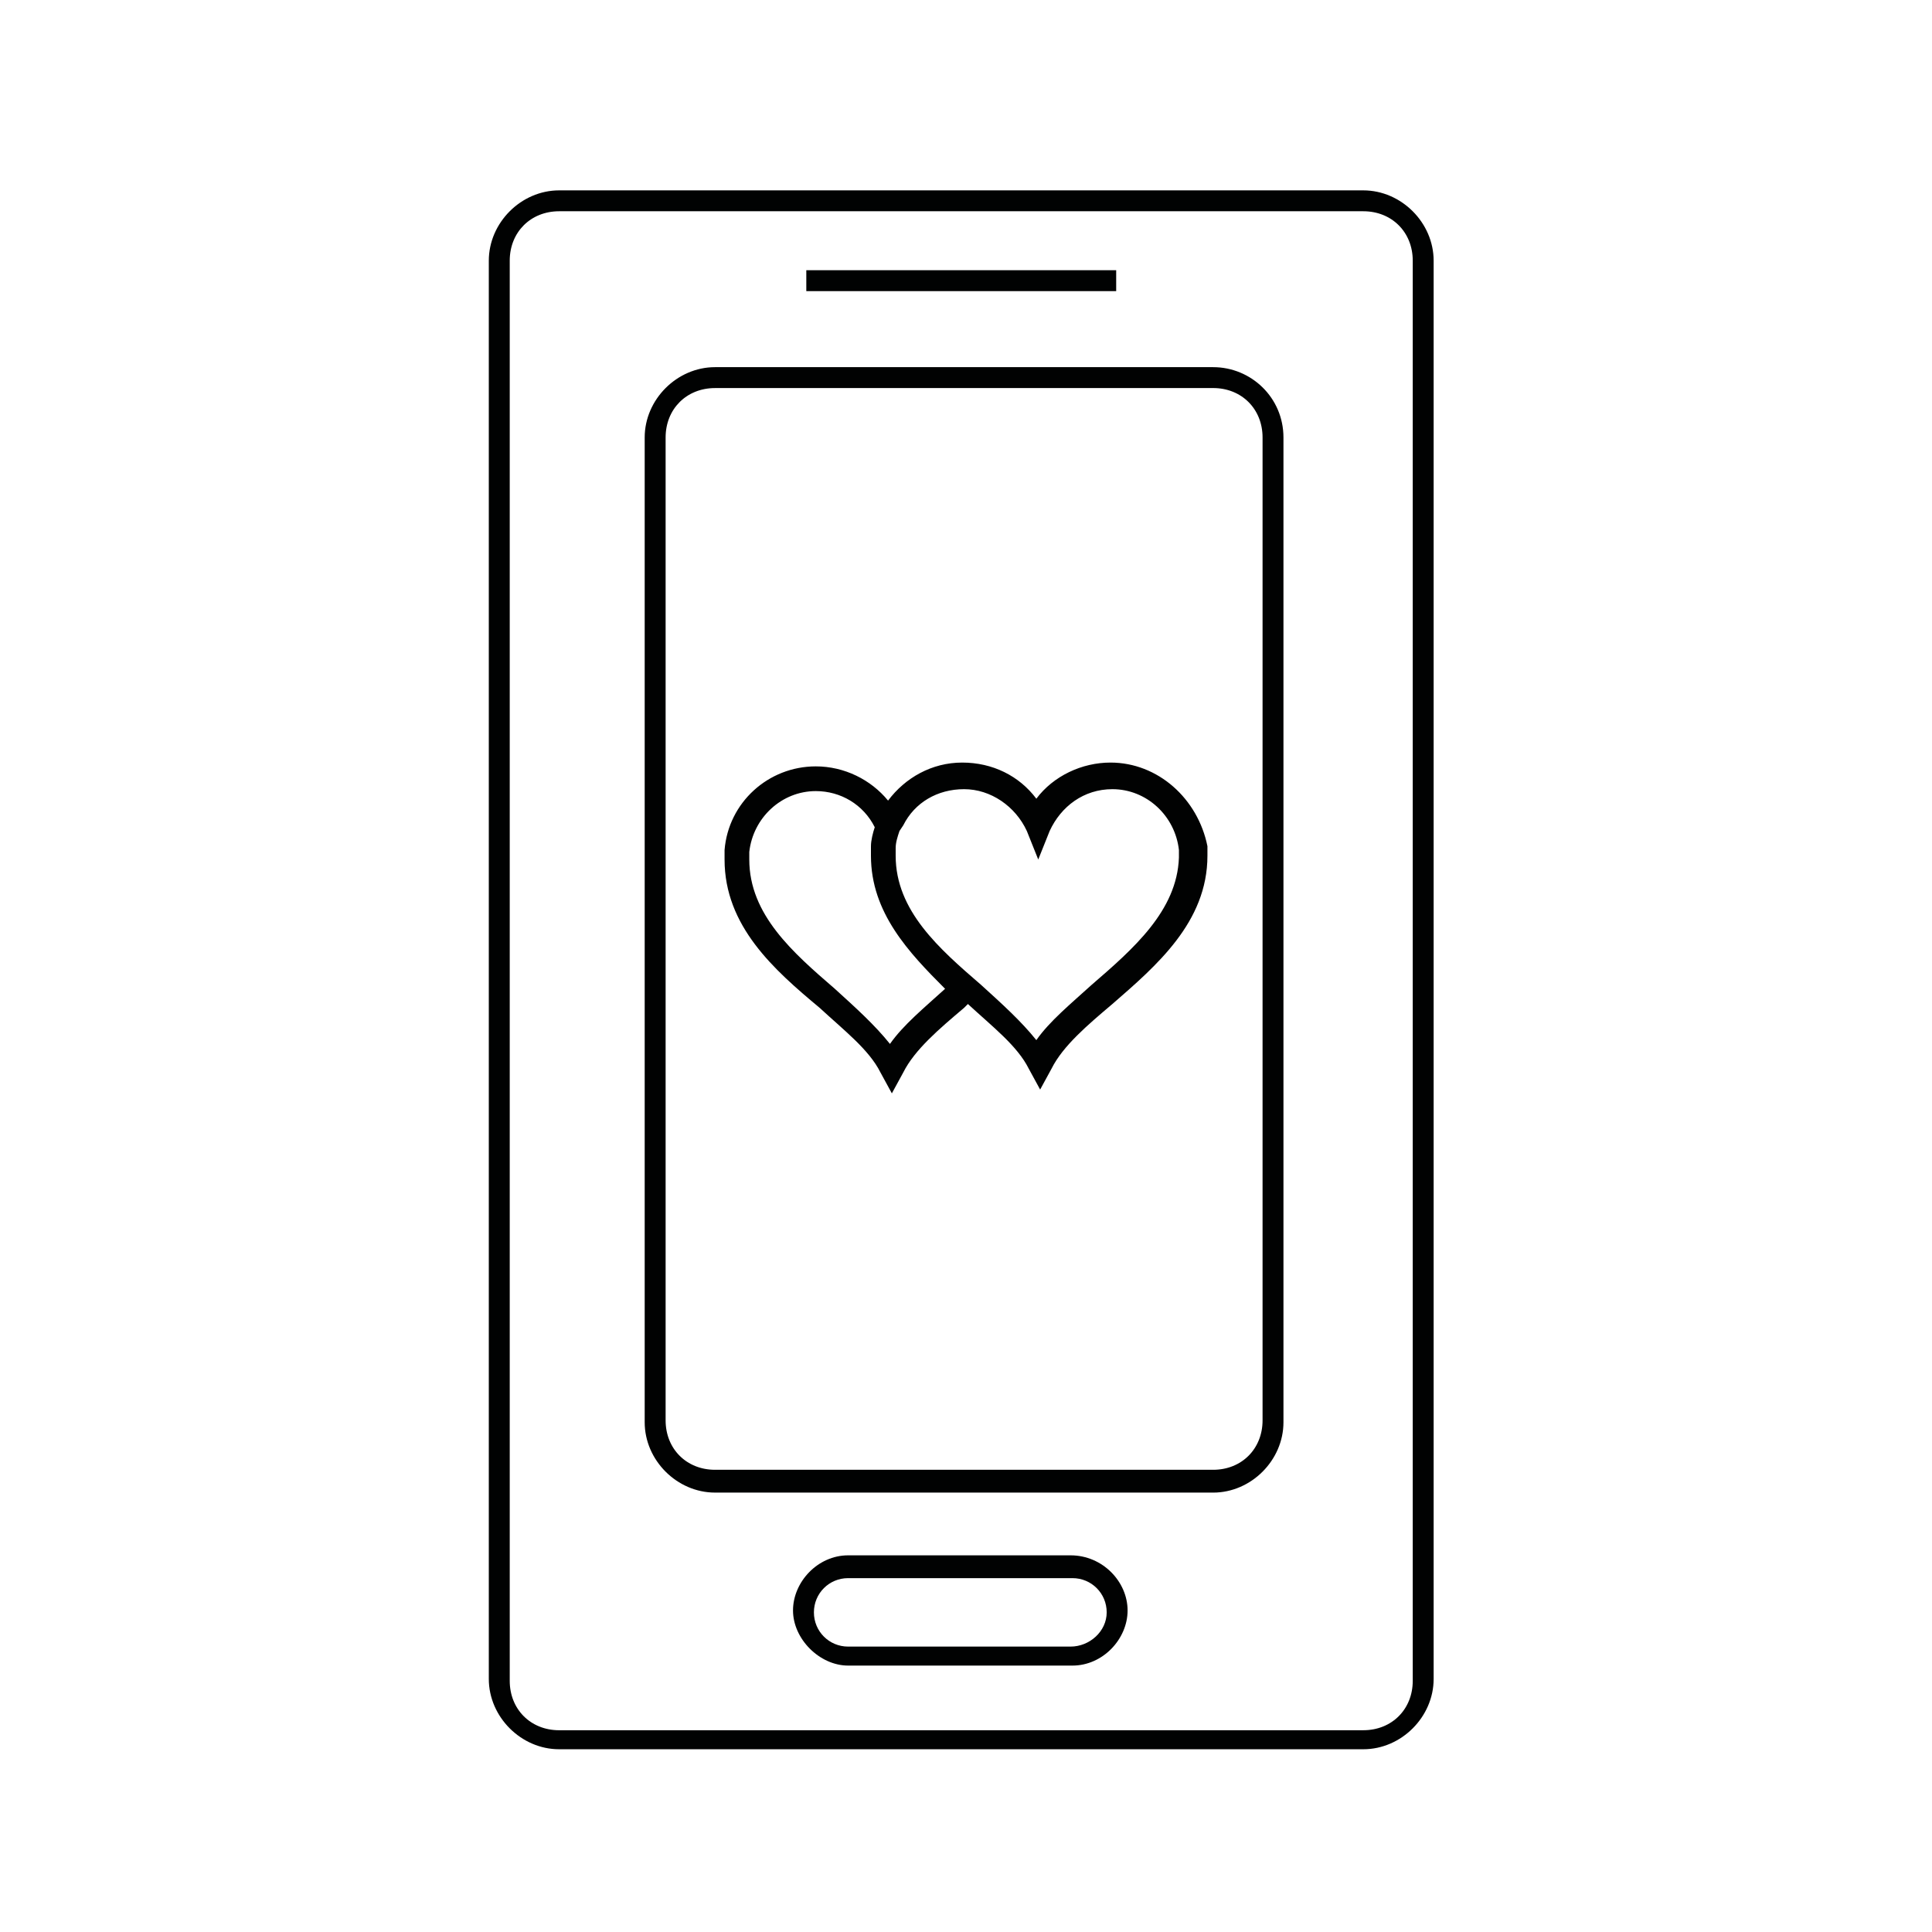 <?xml version="1.0" encoding="UTF-8"?>
<!-- Uploaded to: ICON Repo, www.svgrepo.com, Generator: ICON Repo Mixer Tools -->
<svg width="800px" height="800px" version="1.1" viewBox="144 144 512 512" xmlns="http://www.w3.org/2000/svg">
 <g fill="#010202">
  <path d="m505.29 194.45h-213.11c-10.078 0-18.641 8.566-18.641 18.641v375.84c0 10.078 8.566 18.641 18.641 18.641h213.11c10.078 0 18.641-8.566 18.641-18.641v-375.84c0-10.078-8.566-18.641-18.645-18.641zm13.102 394.98c0 7.559-5.543 13.098-13.098 13.098l-213.11 0.004c-7.559 0-13.098-5.543-13.098-13.098v-376.35c0-7.559 5.543-13.098 13.098-13.098h213.11c7.559 0 13.098 5.543 13.098 13.098z"/>
  <path d="m465.49 241.3h-132c-10.078 0-18.641 8.566-18.641 18.641v260.97c0 10.078 8.566 18.641 18.641 18.641l132 0.004c10.078 0 18.641-8.566 18.641-18.641v-260.97c0-10.582-8.562-18.645-18.641-18.645zm13.102 279.11c0 7.559-5.543 13.098-13.098 13.098h-132c-7.559 0-13.098-5.543-13.098-13.098v-260.47c0-7.559 5.543-13.098 13.098-13.098l132-0.004c7.559 0 13.098 5.543 13.098 13.098z"/>
  <path d="m357.68 215.61h82.121v5.543h-82.121z"/>
  <path d="m427.71 556.18h-58.945c-8.062 0-14.609 7.055-14.609 14.609 0 7.559 7.055 14.609 14.609 14.609h59.449c8.062 0 14.609-7.055 14.609-14.609 0.004-7.555-6.547-14.609-15.113-14.609zm0 24.184h-58.945c-5.039 0-9.07-4.031-9.07-9.07 0-5.039 4.031-9.07 9.07-9.07h59.449c5.039 0 9.07 4.031 9.07 9.07 0 5.039-4.535 9.07-9.574 9.07z"/>
  <path d="m438.29 346.09c-7.559 0-15.113 3.527-19.648 9.574-4.535-6.047-11.586-9.574-19.648-9.574s-15.113 4.031-19.648 10.078c-4.535-5.543-11.586-9.07-19.145-9.07-12.594 0-23.176 9.574-24.184 22.168v2.519c0 17.633 13.098 29.223 25.191 39.297 6.551 6.047 13.098 11.082 16.121 17.129l3.023 5.543 3.023-5.543c3.023-6.047 9.574-11.586 16.121-17.129l1.008-1.008c6.551 6.047 13.098 11.082 16.121 17.129l3.023 5.543 3.023-5.543c3.023-6.047 9.574-11.586 16.121-17.129 11.586-10.078 25.191-21.664 25.191-39.297v-2.519c-2.519-12.594-13.102-22.168-25.695-22.168zm-43.832 59.953c-5.543 5.039-11.082 9.574-14.609 14.609-4.031-5.039-9.07-9.574-14.609-14.609-11.082-9.574-22.672-19.648-22.672-34.258v-2.016c1.008-9.07 8.566-16.121 17.633-16.121 6.551 0 12.594 3.527 15.617 9.574-0.504 1.512-1.008 3.527-1.008 5.039v2.519c0 15.109 10.074 25.691 19.648 35.262zm38.793-1.008c-5.543 5.039-11.082 9.574-14.609 14.609-4.031-5.039-9.07-9.574-14.609-14.609-11.082-9.574-22.672-19.648-22.672-34.258v-2.016c0-1.512 0.504-3.023 1.008-4.535l1.008-1.512c3.023-6.047 9.07-9.574 16.121-9.574 7.055 0 13.602 4.535 16.625 11.082l3.023 7.559 3.023-7.559c3.023-6.551 9.07-11.082 16.625-11.082 9.07 0 16.625 7.055 17.633 16.121v2.016c-0.504 14.109-12.094 24.188-23.176 33.758z"/>
 </g>
</svg>